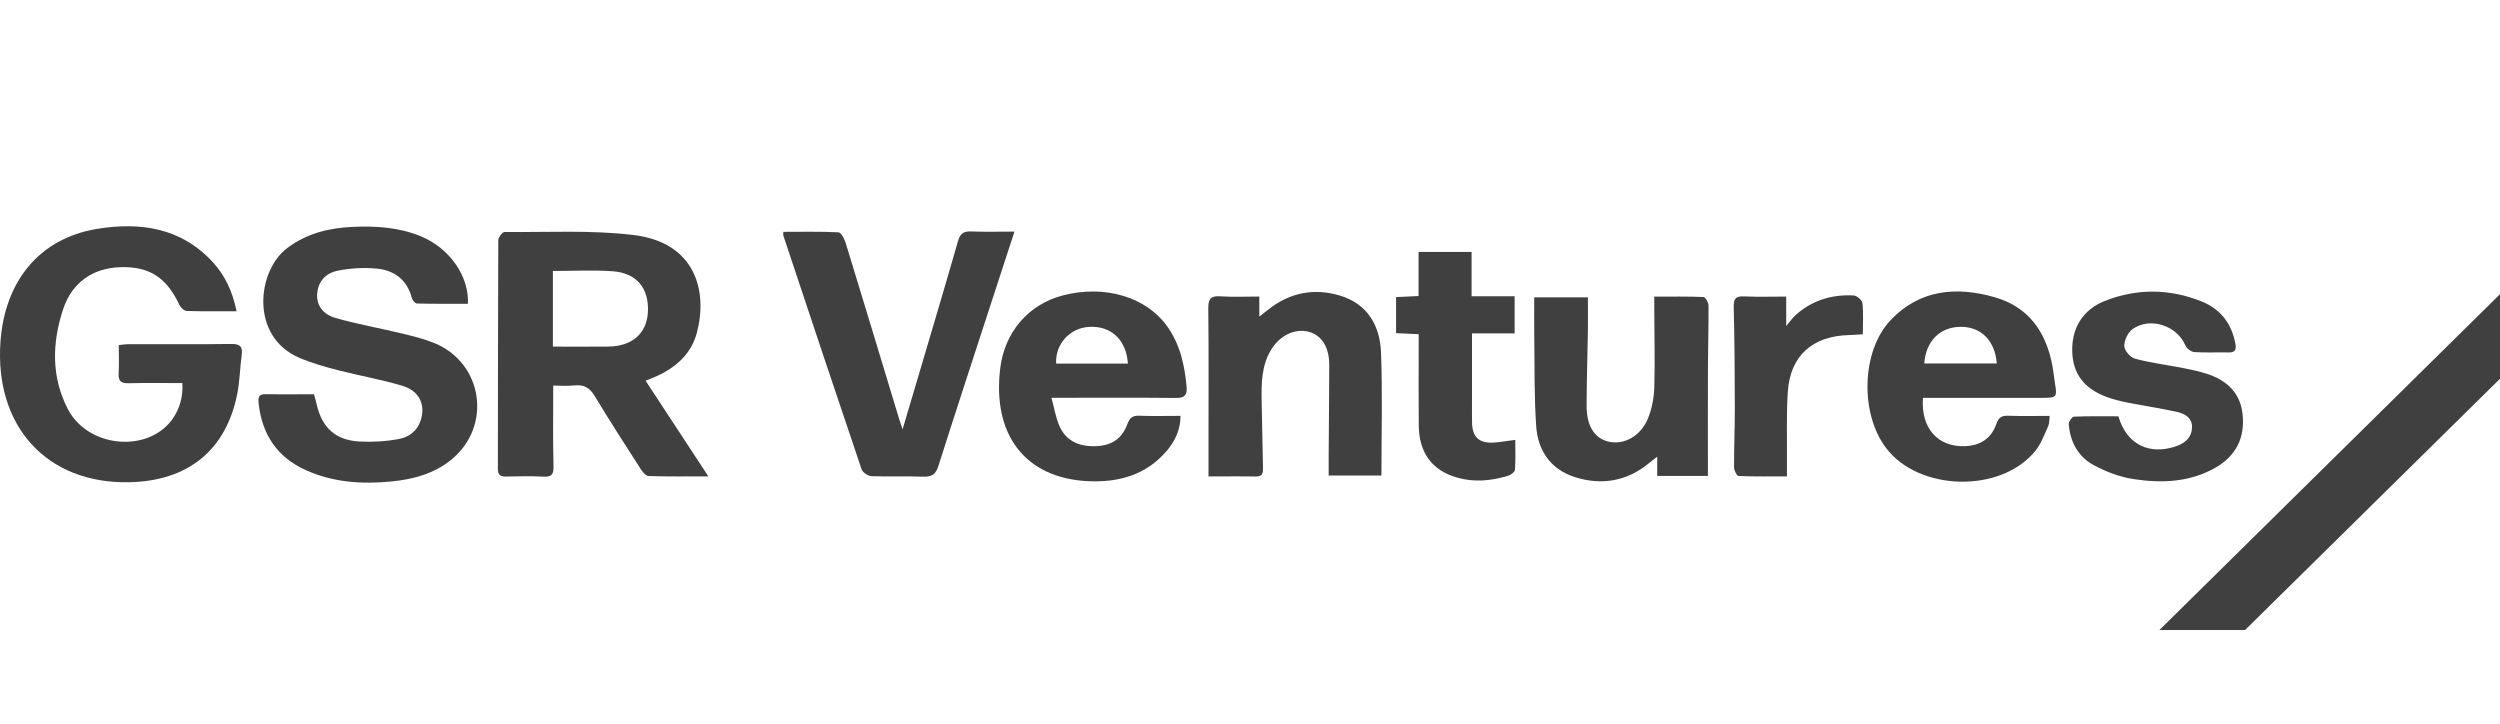 <svg width="221" height="64" viewBox="0 0 221 64" fill="none" xmlns="http://www.w3.org/2000/svg">
<g clip-path="url(#clip0_4005_7552)">
<path d="M20.915 27.513C19.339 27.513 17.92 27.538 16.505 27.488C16.276 27.48 15.961 27.182 15.851 26.945C14.729 24.534 13.193 23.537 10.65 23.618C8.195 23.696 6.36 24.966 5.576 27.35C4.598 30.323 4.524 33.329 6.005 36.176C7.781 39.587 13.052 40.066 15.224 37.077C15.874 36.184 16.206 35.034 16.118 33.865C14.55 33.865 12.972 33.838 11.394 33.878C10.74 33.894 10.447 33.727 10.487 33.035C10.536 32.214 10.499 31.387 10.499 30.507C10.827 30.475 11.073 30.427 11.32 30.427C14.36 30.421 17.398 30.448 20.435 30.406C21.231 30.394 21.47 30.645 21.367 31.397C21.21 32.531 21.198 33.689 20.975 34.808C19.981 39.817 16.602 42.543 11.363 42.63C4.132 42.75 -0.484 37.693 0.04 30.222C0.417 24.848 3.493 21.09 8.519 20.244C12.368 19.598 16.021 20.118 18.83 23.195C19.905 24.371 20.556 25.774 20.913 27.511L20.915 27.513Z" fill="#404040"/>
<path d="M48.906 34.085C48.906 36.543 48.867 38.834 48.929 41.122C48.949 41.852 48.858 42.182 48.027 42.136C46.93 42.075 45.827 42.103 44.729 42.128C44.185 42.139 44.009 41.952 44.011 41.403C44.028 34.682 44.016 27.962 44.047 21.241C44.047 20.987 44.41 20.508 44.601 20.51C48.411 20.543 52.26 20.321 56.024 20.778C61.471 21.438 62.587 25.724 61.601 29.422C61.108 31.27 59.784 32.459 58.062 33.245C57.775 33.377 57.478 33.488 57.072 33.658C58.903 36.448 60.696 39.184 62.618 42.111C60.714 42.111 59.021 42.139 57.331 42.08C57.078 42.071 56.783 41.688 56.608 41.416C55.244 39.293 53.871 37.169 52.571 35.007C52.132 34.276 51.62 33.98 50.775 34.073C50.175 34.14 49.564 34.087 48.904 34.087L48.906 34.085ZM48.875 23.954V30.641C50.56 30.641 52.175 30.654 53.788 30.637C55.888 30.614 57.183 29.464 57.276 27.572C57.379 25.481 56.275 24.124 54.137 23.977C52.435 23.858 50.719 23.954 48.875 23.954Z" fill="#404040"/>
<path d="M41.365 26.853C39.864 26.853 38.354 26.868 36.846 26.83C36.69 26.826 36.456 26.531 36.405 26.334C35.988 24.735 34.864 23.889 33.293 23.744C32.16 23.639 30.972 23.706 29.858 23.929C28.677 24.166 28.093 24.999 28.035 26.009C27.983 26.939 28.493 27.777 29.677 28.114C31.626 28.666 33.633 29.02 35.605 29.497C36.543 29.723 37.492 29.96 38.381 30.322C42.708 32.078 43.525 37.678 39.895 40.636C38.369 41.88 36.543 42.369 34.611 42.561C32.001 42.819 29.44 42.649 27.02 41.554C24.467 40.399 23.159 38.367 22.862 35.656C22.813 35.21 22.815 34.833 23.468 34.844C24.886 34.871 26.305 34.852 27.755 34.852C27.845 35.187 27.928 35.457 27.99 35.73C28.454 37.802 29.662 38.922 31.793 39.031C32.942 39.09 34.124 39.021 35.254 38.809C36.531 38.568 37.226 37.649 37.329 36.469C37.418 35.445 36.861 34.492 35.588 34.11C33.711 33.545 31.764 33.212 29.861 32.721C28.71 32.422 27.553 32.097 26.465 31.632C22.089 29.767 22.709 23.968 25.368 21.947C27.086 20.642 29.05 20.153 31.152 20.057C33.233 19.963 35.291 20.089 37.244 20.906C39.738 21.951 41.487 24.421 41.363 26.855L41.365 26.853Z" fill="#404040"/>
<path d="M89.679 20.474C88.895 22.873 88.173 25.077 87.457 27.281C85.951 31.915 84.429 36.543 82.957 41.187C82.722 41.929 82.369 42.172 81.591 42.14C80.075 42.075 78.551 42.155 77.035 42.092C76.728 42.078 76.258 41.763 76.165 41.487C73.834 34.611 71.544 27.721 69.249 20.834C69.23 20.778 69.247 20.709 69.247 20.495C70.872 20.495 72.497 20.457 74.118 20.537C74.349 20.549 74.644 21.107 74.752 21.459C76.34 26.633 77.903 31.816 79.471 36.995C79.545 37.236 79.628 37.473 79.787 37.957C80.319 36.166 80.785 34.603 81.247 33.038C82.4 29.13 83.567 25.227 84.689 21.308C84.873 20.667 85.16 20.434 85.828 20.461C87.051 20.507 88.276 20.474 89.683 20.474H89.679Z" fill="#404040"/>
<path d="M169.991 35.17C169.787 37.831 171.288 39.521 173.683 39.442C175.055 39.396 176.034 38.763 176.476 37.475C176.665 36.926 176.927 36.731 177.509 36.752C178.697 36.794 179.889 36.766 181.193 36.766C181.145 37.137 181.172 37.431 181.063 37.667C180.718 38.413 180.434 39.224 179.928 39.854C176.899 43.603 169.663 43.452 166.74 39.618C164.397 36.547 164.556 31.016 167.128 28.301C169.71 25.577 172.963 25.307 176.337 26.277C179.689 27.239 181.143 29.87 181.547 33.086C181.83 35.35 182.208 35.168 179.654 35.17C176.777 35.17 173.902 35.17 171.026 35.17C170.678 35.17 170.331 35.17 169.993 35.17H169.991ZM176.517 32.13C176.358 30.109 175.131 28.891 173.343 28.892C171.505 28.894 170.247 30.136 170.104 32.13H176.517Z" fill="#404040"/>
<path d="M92.95 35.17C93.2 36.099 93.326 36.857 93.608 37.553C94.169 38.937 95.312 39.469 96.776 39.444C98.226 39.419 99.167 38.822 99.664 37.481C99.86 36.951 100.113 36.727 100.705 36.75C101.893 36.796 103.084 36.763 104.36 36.763C104.342 38.043 103.853 39.029 103.116 39.886C101.289 42.009 98.839 42.671 96.145 42.534C90.624 42.251 87.701 38.434 88.421 32.548C88.813 29.348 90.918 26.904 93.963 26.112C97.622 25.161 101.277 26.227 103.149 28.804C104.317 30.413 104.721 32.263 104.896 34.194C104.963 34.952 104.699 35.189 103.931 35.179C100.697 35.145 97.463 35.164 94.229 35.164C93.88 35.164 93.532 35.164 92.948 35.164L92.95 35.17ZM99.707 32.145C99.569 30.034 98.212 28.783 96.271 28.896C94.565 28.995 93.262 30.438 93.365 32.145H99.707Z" fill="#404040"/>
<path d="M150.978 42.073H146.498V40.372C146.189 40.613 146.001 40.753 145.82 40.902C143.85 42.545 141.594 42.939 139.191 42.166C137.058 41.48 135.948 39.811 135.8 37.695C135.612 34.998 135.668 32.283 135.627 29.575C135.612 28.5 135.625 27.425 135.625 26.283H140.371C140.371 27.291 140.383 28.297 140.369 29.304C140.336 31.502 140.259 33.7 140.257 35.897C140.255 37.676 140.977 38.772 142.219 39.046C143.599 39.35 145.084 38.522 145.708 36.924C146.036 36.082 146.214 35.139 146.239 34.236C146.305 31.942 146.245 29.646 146.237 27.35C146.237 27.01 146.237 26.669 146.237 26.221C147.765 26.221 149.18 26.197 150.591 26.256C150.756 26.264 151.03 26.738 151.032 26.998C151.048 28.846 150.989 30.695 150.982 32.541C150.97 35.346 150.978 38.151 150.978 40.953C150.978 41.296 150.978 41.64 150.978 42.069V42.073Z" fill="#404040"/>
<path d="M106.832 42.118C106.832 40.967 106.832 39.955 106.832 38.941C106.832 35.053 106.856 31.163 106.813 27.276C106.803 26.451 107.001 26.133 107.885 26.195C109.003 26.271 110.13 26.214 111.324 26.214V27.985C111.666 27.717 111.879 27.555 112.087 27.388C113.989 25.867 116.154 25.437 118.464 26.133C120.923 26.876 121.991 28.821 122.082 31.165C122.222 34.758 122.119 38.361 122.119 42.04H117.454C117.454 41.502 117.45 40.946 117.454 40.389C117.472 37.68 117.497 34.972 117.505 32.263C117.509 30.687 116.837 29.627 115.68 29.325C114.504 29.018 113.178 29.625 112.403 30.859C111.507 32.286 111.505 33.886 111.53 35.485C111.561 37.427 111.606 39.369 111.648 41.311C111.658 41.753 111.652 42.138 111.014 42.124C109.661 42.097 108.308 42.117 106.832 42.117V42.118Z" fill="#404040"/>
<path d="M187.269 36.803C187.985 39.302 190.041 40.301 192.465 39.411C193.226 39.132 193.746 38.619 193.775 37.8C193.806 36.932 193.135 36.564 192.424 36.406C191.009 36.092 189.571 35.885 188.148 35.604C187.517 35.48 186.884 35.328 186.281 35.11C184.235 34.372 183.235 33.038 183.185 31.058C183.132 29.005 184.122 27.375 186.056 26.608C188.907 25.479 191.809 25.512 194.643 26.656C196.307 27.327 197.289 28.628 197.611 30.402C197.71 30.947 197.559 31.169 196.982 31.156C195.981 31.133 194.975 31.192 193.977 31.123C193.696 31.104 193.302 30.809 193.193 30.547C192.461 28.793 190.093 27.982 188.521 29.091C188.103 29.386 187.777 30.088 187.787 30.597C187.795 30.987 188.329 31.601 188.74 31.71C190.136 32.082 191.584 32.261 193.007 32.539C193.702 32.675 194.399 32.824 195.07 33.04C196.833 33.61 198.038 34.703 198.244 36.616C198.465 38.688 197.677 40.297 195.837 41.347C193.566 42.643 191.075 42.731 188.589 42.35C187.377 42.164 186.156 41.697 185.075 41.114C183.697 40.37 183 39.048 182.878 37.494C182.86 37.276 183.171 36.84 183.344 36.832C184.66 36.777 185.982 36.802 187.269 36.802V36.803Z" fill="#404040"/>
<path d="M130.126 29.472C130.126 31.326 130.126 33.038 130.126 34.751C130.126 35.612 130.116 36.473 130.128 37.332C130.149 38.673 130.77 39.226 132.151 39.117C132.692 39.075 133.228 38.977 133.95 38.881C133.95 39.786 133.987 40.659 133.923 41.522C133.909 41.715 133.573 41.977 133.337 42.05C131.83 42.515 130.299 42.656 128.756 42.205C126.589 41.569 125.444 40.02 125.419 37.617C125.394 35.29 125.413 32.964 125.413 30.637C125.413 30.295 125.413 29.952 125.413 29.543C124.695 29.51 124.093 29.482 123.414 29.451V26.264C124.035 26.233 124.638 26.204 125.401 26.168V22.273H130.089V26.189H133.894V29.472H130.124H130.126Z" fill="#404040"/>
<path d="M157.9 26.214V28.825C158.274 28.38 158.459 28.1 158.702 27.88C160.157 26.558 161.912 26.017 163.857 26.118C164.141 26.133 164.608 26.527 164.637 26.784C164.735 27.662 164.674 28.557 164.674 29.549C164.236 29.575 163.861 29.612 163.486 29.619C160.243 29.686 158.259 31.439 158.045 34.611C157.91 36.608 157.983 38.619 157.966 40.624C157.962 41.068 157.966 41.512 157.966 42.113C156.498 42.113 155.093 42.136 153.69 42.078C153.54 42.072 153.292 41.587 153.29 41.324C153.284 39.543 153.362 37.762 153.358 35.981C153.354 33.056 153.336 30.128 153.261 27.203C153.241 26.47 153.369 26.158 154.186 26.2C155.402 26.262 156.621 26.216 157.898 26.216L157.9 26.214Z" fill="#404040"/>
<path d="M190.896 55.691H198.467L221.372 33.115V25.638L190.896 55.691Z" fill="#404040"/>
</g>
<defs>
<clipPath id="clip0_4005_7552">
<rect width="221" height="64" fill="white" transform="translate(0 -0)"/>
</clipPath>
</defs>
</svg>
